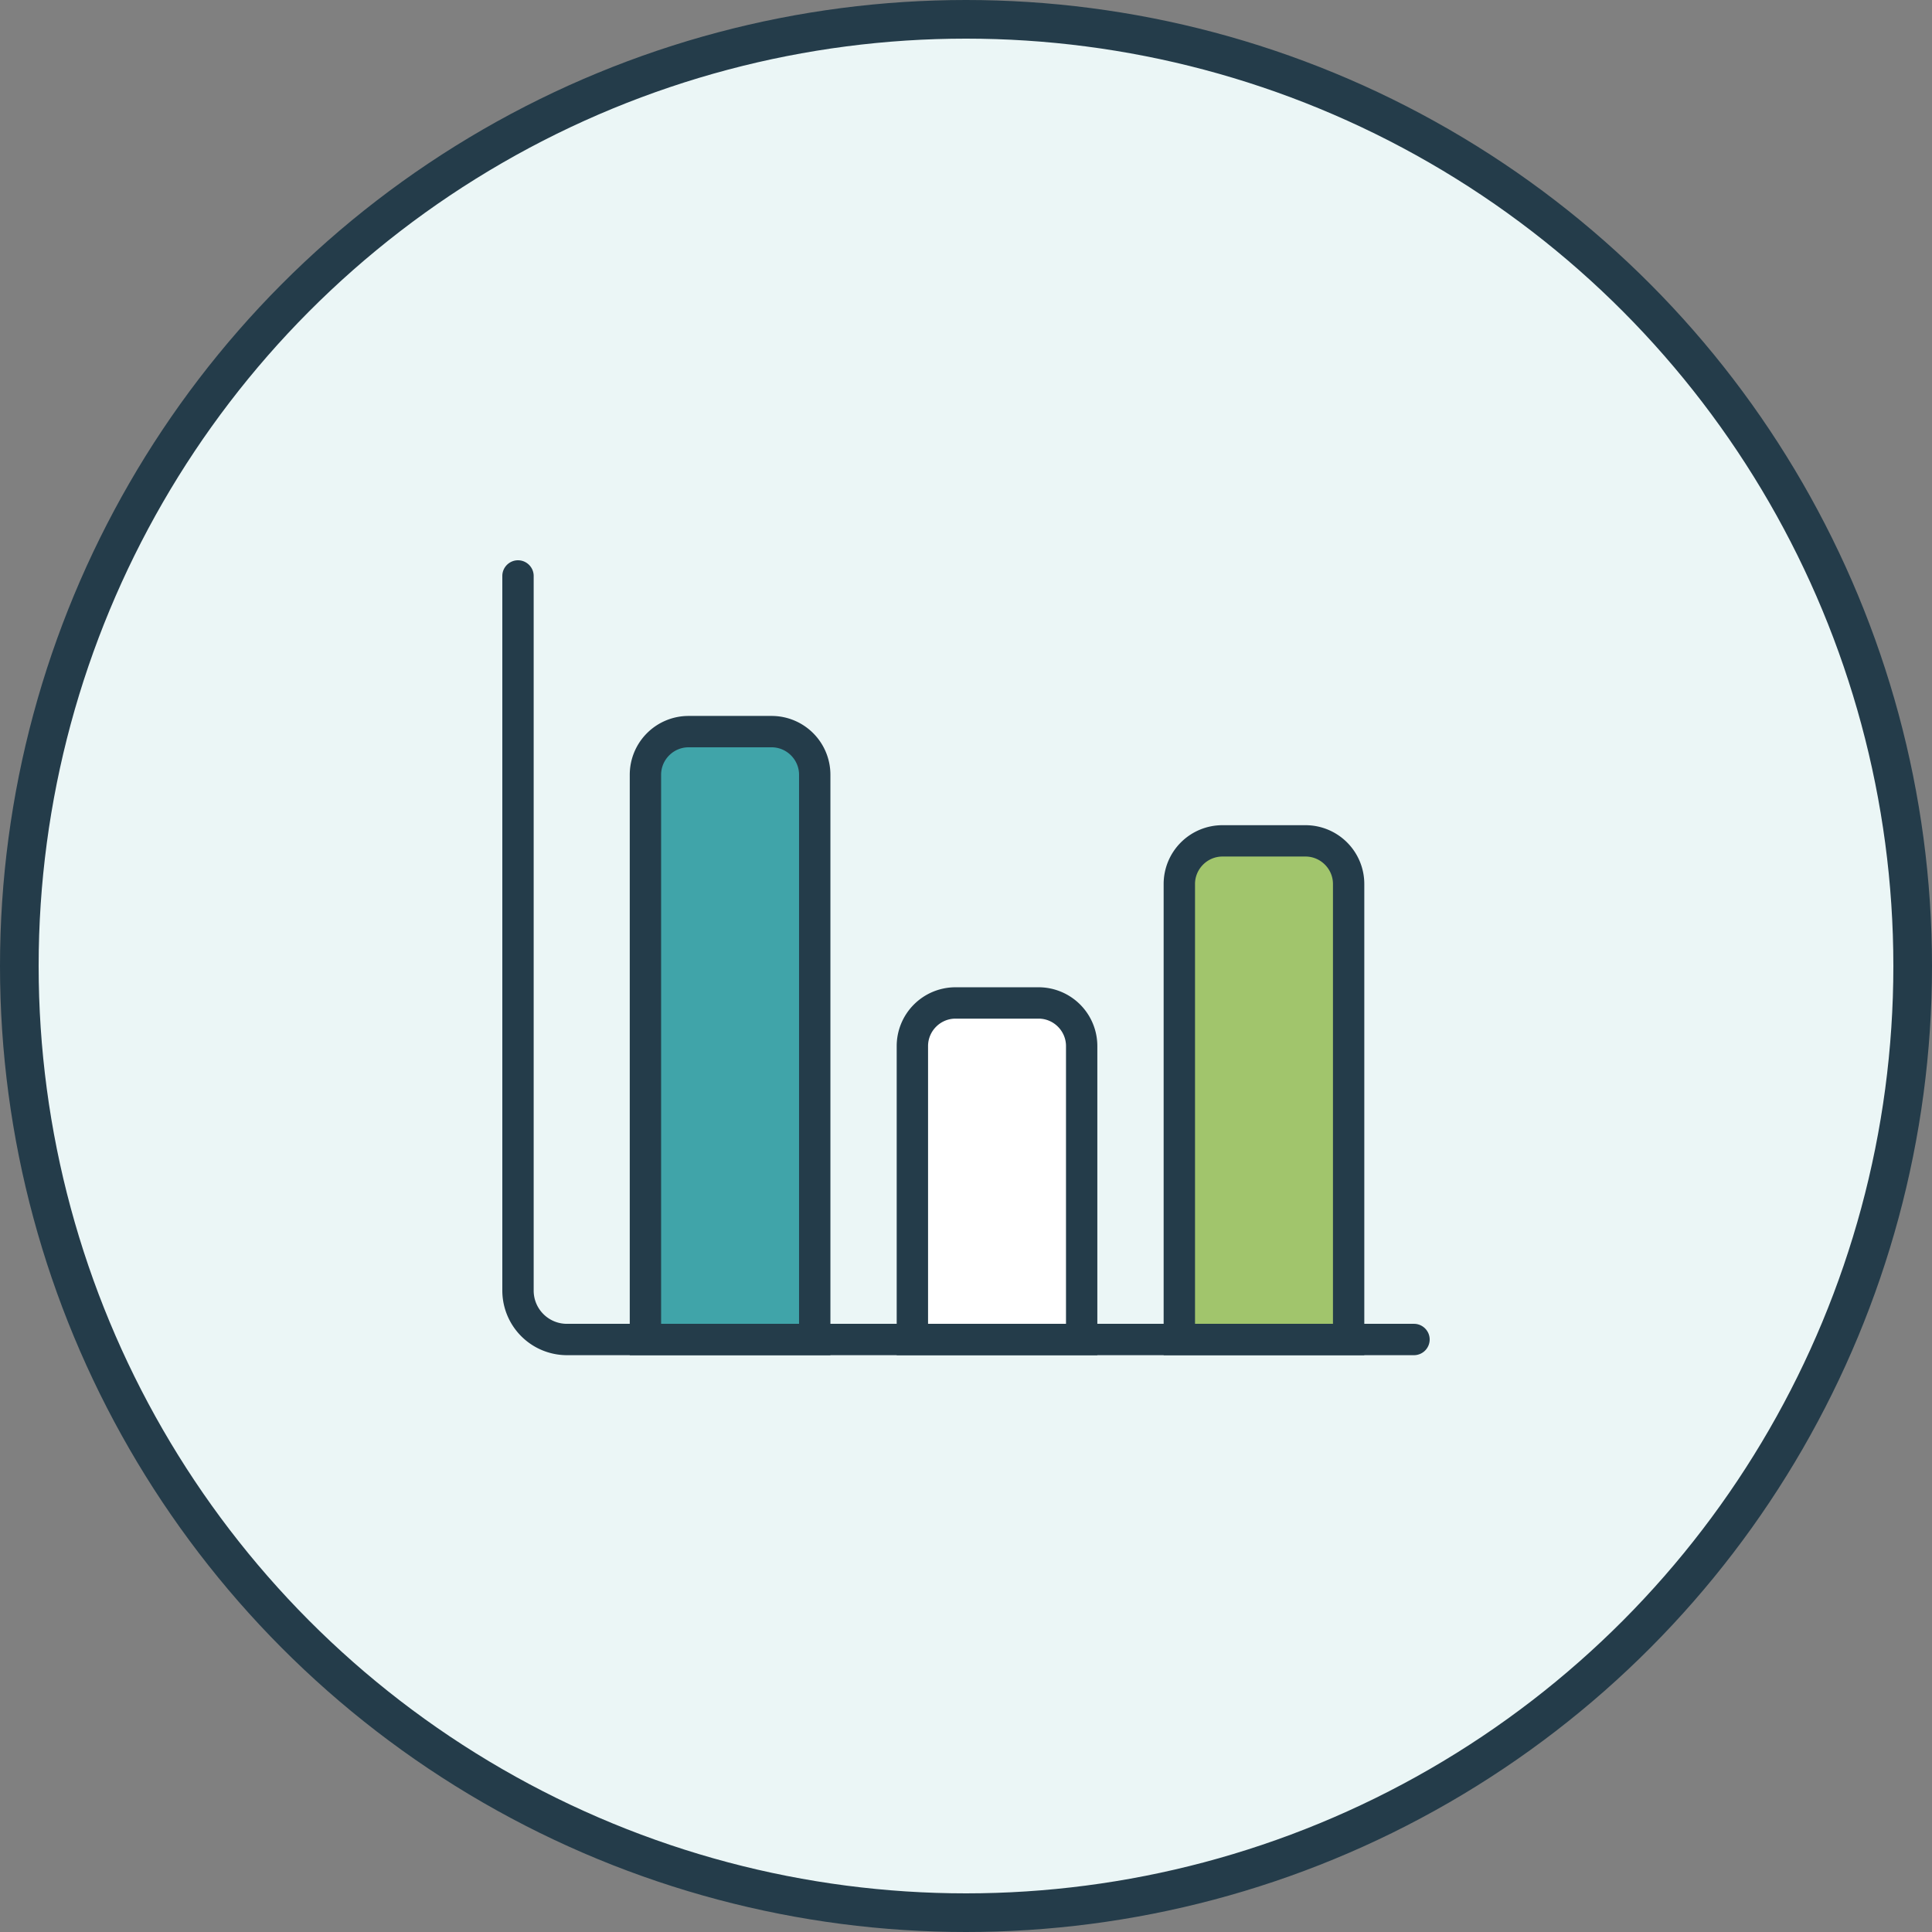 <?xml version="1.0" encoding="UTF-8"?> <svg xmlns="http://www.w3.org/2000/svg" width="100" height="100" viewBox="0 0 100 100" fill="none"><rect x="0" y="0" width="100" height="100" fill="#808080" stroke="none"/><circle cx="50" cy="50" r="49" fill="#EBF6F6" stroke="#243C4A" stroke-width="2"></circle><path d="M73.189 70.144H29.343A3.348 3.348 0 0 1 26 66.801v-36.99c0-.446.365-.811.811-.811.447 0 .812.365.812.811v36.99c0 .95.77 1.72 1.72 1.72h43.846c.446 0 .811.365.811.812a.814.814 0 0 1-.811.811z" fill="#243C4A"></path><path d="M42.17 69.333h-8.762V40.099a2.23 2.23 0 0 1 2.23-2.23h4.301a2.23 2.23 0 0 1 2.231 2.23v29.234z" fill="#40A4A9"></path><path d="M42.982 70.144H32.596V40.099a3.044 3.044 0 0 1 3.043-3.042h4.3a3.044 3.044 0 0 1 3.043 3.042v30.045zm-8.763-1.623h7.14V40.1c0-.779-.641-1.42-1.42-1.42h-4.3c-.779 0-1.42.641-1.42 1.42v28.422z" fill="#243C4A"></path><path d="M55.988 69.333h-8.763V54.144a2.23 2.23 0 0 1 2.231-2.231h4.3a2.23 2.23 0 0 1 2.232 2.231v15.189z" fill="#fff"></path><path d="M56.8 70.144H46.413v-16a3.044 3.044 0 0 1 3.042-3.043h4.3a3.044 3.044 0 0 1 3.043 3.043v16zm-8.764-1.623h7.14V54.144c0-.779-.64-1.42-1.42-1.42h-4.3c-.779 0-1.42.641-1.42 1.42V68.52z" fill="#243C4A"></path><path d="M69.805 69.332h-8.763V45.754a2.23 2.23 0 0 1 2.232-2.23h4.3a2.23 2.23 0 0 1 2.231 2.23v23.578z" fill="#A1C56C"></path><path d="M70.617 70.144H60.23v-24.39a3.044 3.044 0 0 1 3.043-3.042h4.3a3.044 3.044 0 0 1 3.043 3.042v24.39zm-8.763-1.623h7.14V45.754c0-.778-.641-1.42-1.42-1.42h-4.3c-.78 0-1.42.642-1.42 1.42v22.767z" fill="#243C4A"></path></svg> 